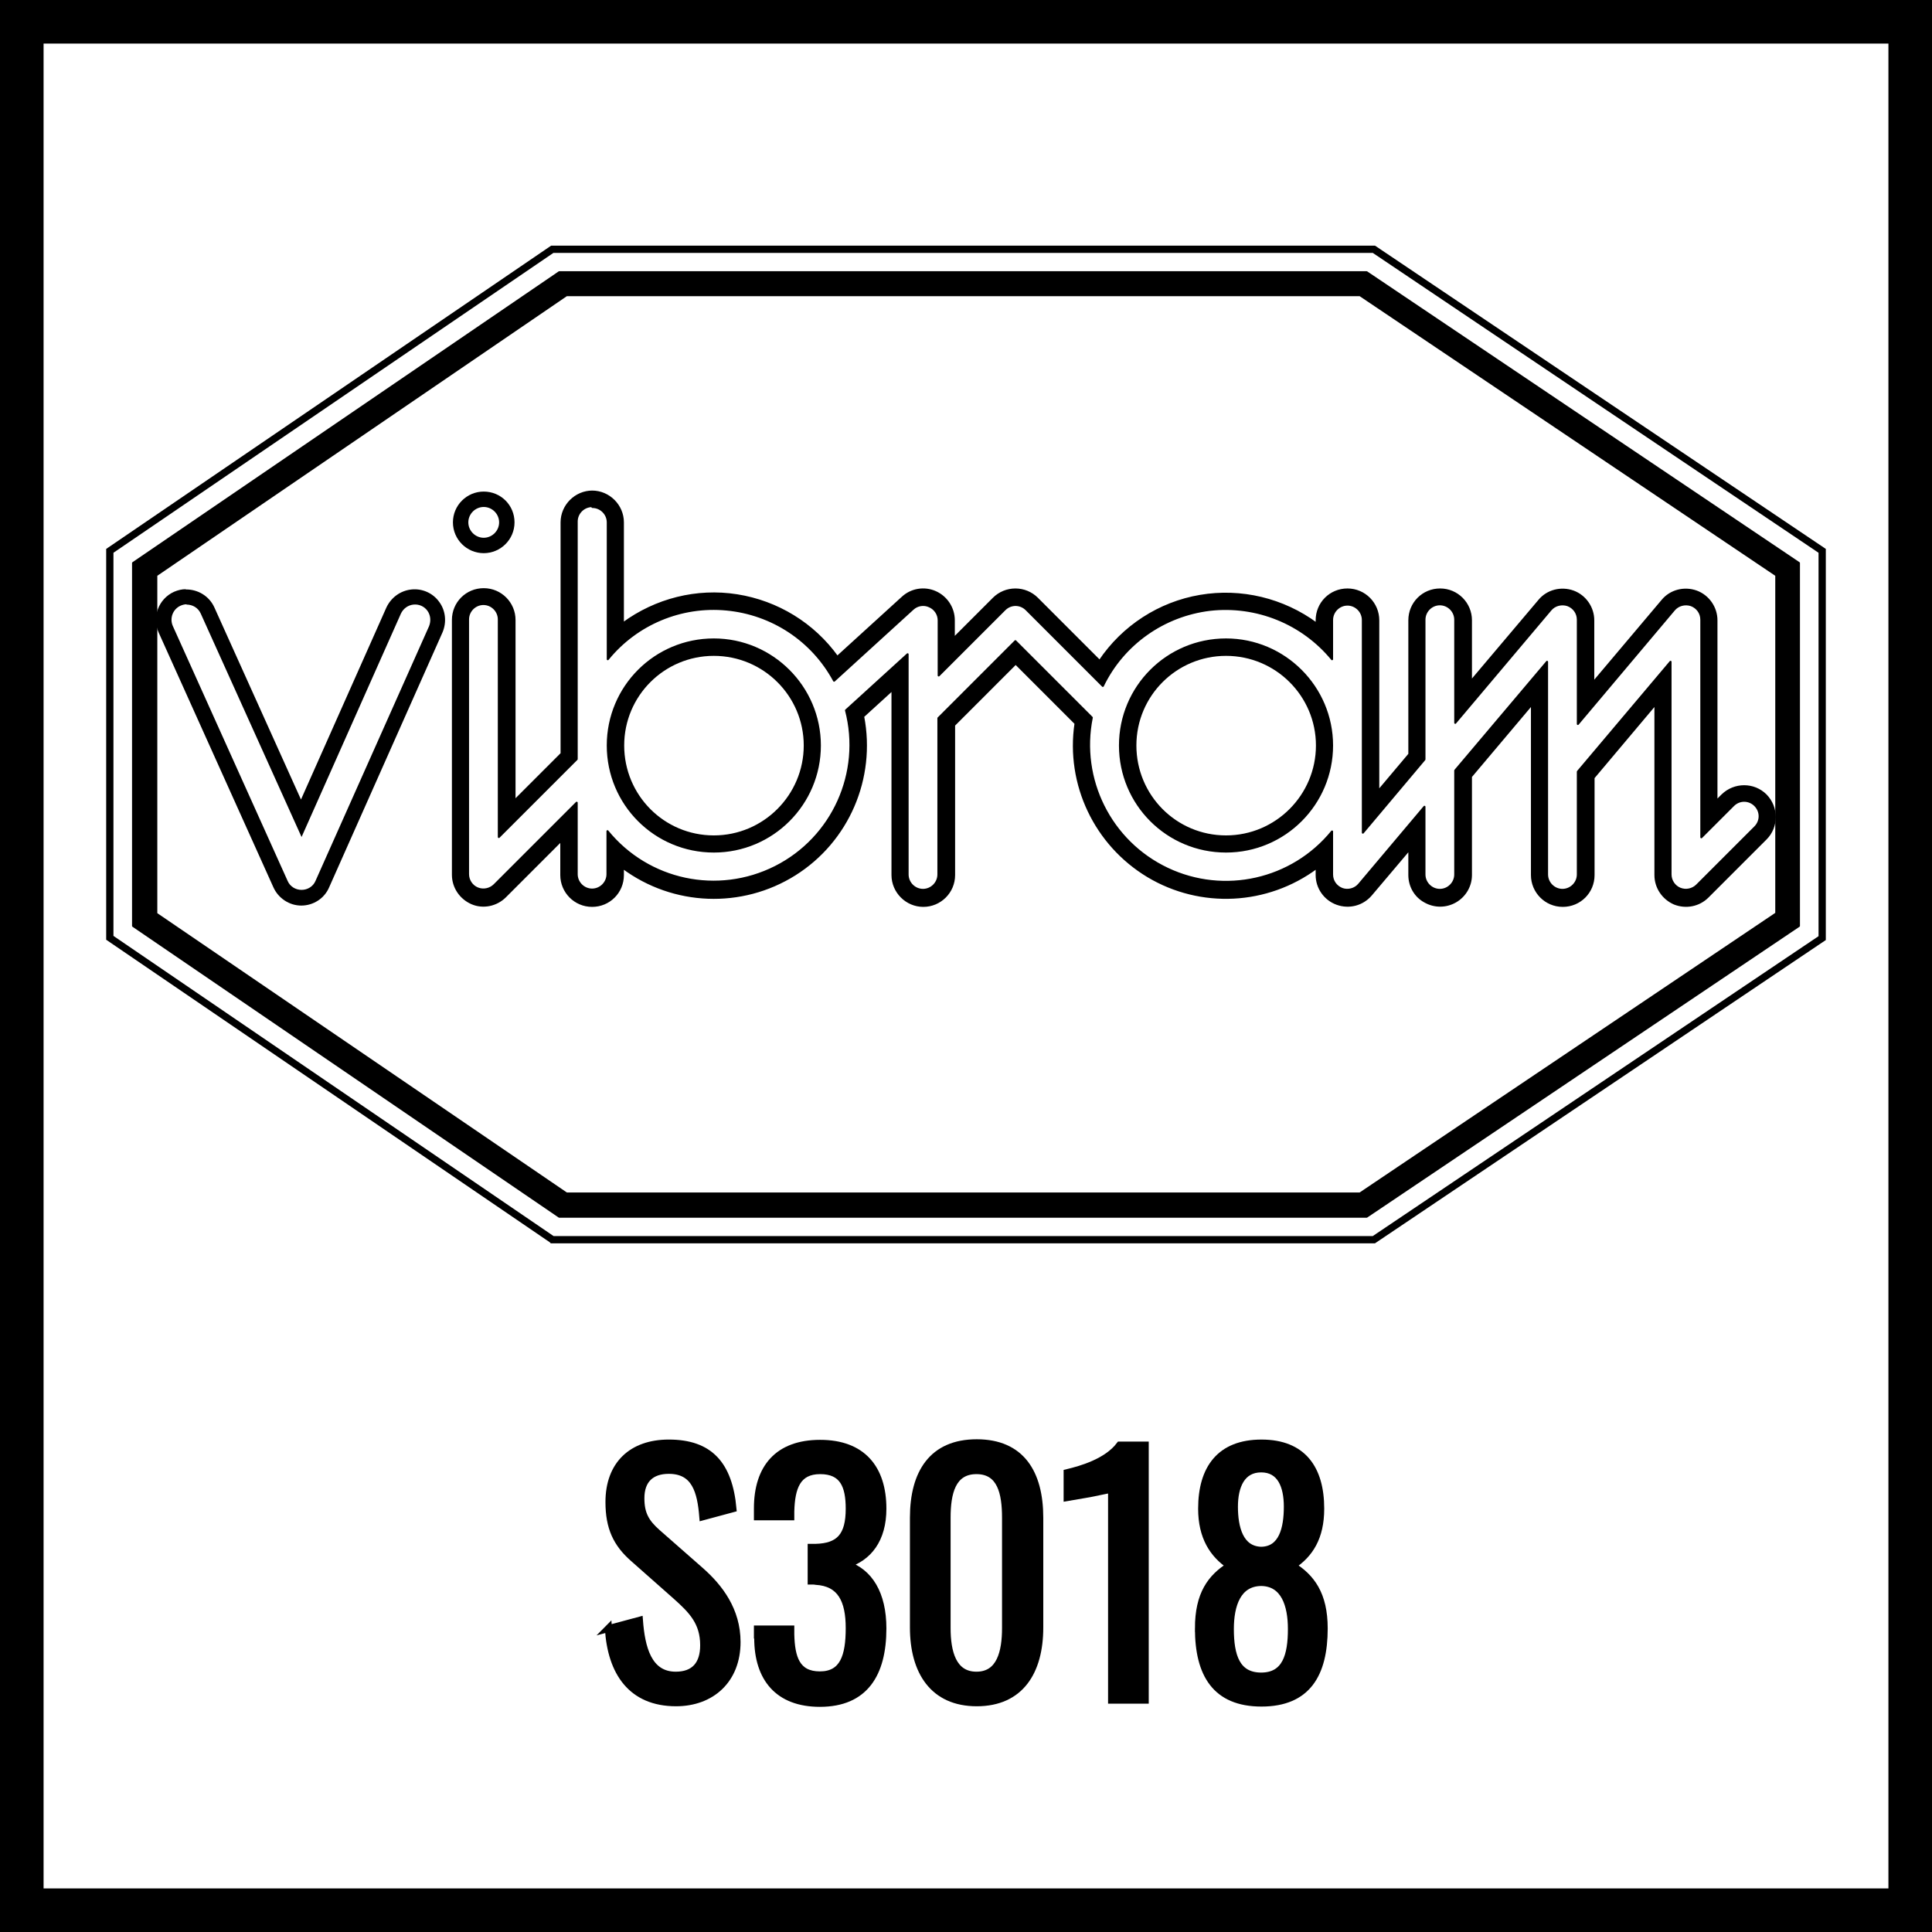 <?xml version="1.0" encoding="UTF-8"?>
<svg id="Warstwa_2" data-name="Warstwa 2" xmlns="http://www.w3.org/2000/svg" viewBox="0 0 66.5 66.5">
  <defs>
    <style>
      .cls-1 {
        stroke-width: .24px;
      }

      .cls-1, .cls-2, .cls-3 {
        stroke-miterlimit: 10;
      }

      .cls-1, .cls-2, .cls-3, .cls-4, .cls-5 {
        stroke: #000;
      }

      .cls-2 {
        stroke-width: 1.5px;
      }

      .cls-2, .cls-3 {
        fill: none;
      }

      .cls-3 {
        stroke-width: .25px;
      }

      .cls-4 {
        stroke-width: .07px;
      }

      .cls-4, .cls-5 {
        stroke-linecap: round;
        stroke-linejoin: round;
      }

      .cls-5 {
        stroke-width: .07px;
      }
    </style>
  </defs>
  <g id="technologie">
    <g id="vibram_S3018" data-name="vibram S3018">
      <g>
        <path class="cls-1" d="M20.93,56.06l1.08-.29c.07.94.3,1.89,1.25,1.89.63,0,.96-.36.96-1.03,0-.79-.4-1.2-.95-1.69l-1.47-1.3c-.58-.51-.84-1.06-.84-1.94,0-1.29.79-2.03,2.06-2.03,1.4,0,2.07.73,2.21,2.26l-1.04.28c-.07-.87-.26-1.6-1.17-1.6-.61,0-.96.33-.96.96,0,.53.16.83.57,1.19l1.48,1.3c.66.58,1.26,1.37,1.26,2.46,0,1.3-.88,2.09-2.1,2.09-1.53,0-2.24-1.04-2.33-2.56Z"/>
        <path class="cls-1" d="M26.07,56.36v-.29h1.15v.19c.02.79.19,1.39,1,1.39s1.01-.65,1.01-1.61-.29-1.56-1.15-1.61c-.04-.01-.12-.01-.16-.01v-1.16h.15c.82-.02,1.16-.39,1.16-1.33,0-.79-.21-1.31-1-1.31s-.99.58-1.01,1.41v.18h-1.15v-.29c0-1.4.71-2.24,2.16-2.24s2.16.86,2.16,2.25c0,1.06-.5,1.69-1.26,1.92.79.25,1.26,1.01,1.26,2.2,0,1.56-.62,2.58-2.17,2.58-1.43,0-2.14-.86-2.14-2.25Z"/>
        <path class="cls-1" d="M31.44,56.02v-3.78c0-1.54.65-2.58,2.18-2.58s2.17,1.04,2.17,2.58v3.78c0,1.52-.67,2.59-2.17,2.59s-2.18-1.08-2.18-2.59ZM34.61,56.04v-3.8c0-.84-.16-1.62-1-1.62s-1.01.78-1.01,1.62v3.8c0,.81.19,1.62,1.01,1.62s1-.81,1-1.62Z"/>
        <path class="cls-1" d="M38.26,51.26s-1.51.31-1.53.31v-.88c.5-.12,1.37-.37,1.81-.95h.88v8.78h-1.16v-7.26Z"/>
        <path class="cls-1" d="M41.25,56.05c0-1.18.43-1.75,1.08-2.16-.58-.39-.97-.99-.97-1.96,0-1.39.64-2.26,2.06-2.26s2.04.88,2.04,2.26c0,.99-.38,1.57-.97,1.96.64.4,1.09.98,1.09,2.16,0,1.57-.58,2.57-2.16,2.57s-2.17-1-2.17-2.57ZM44.45,56.07c0-.82-.24-1.59-1.04-1.6-.81.01-1.06.77-1.06,1.6,0,.92.21,1.62,1.06,1.62s1.04-.72,1.04-1.62ZM44.31,51.86c0-.71-.23-1.3-.9-1.3s-.92.59-.92,1.3.18,1.48.92,1.5c.73-.01.9-.76.9-1.5Z"/>
      </g>
      <g id="layer1">
        <g id="g2846">
          <path id="path7597" class="cls-3" d="M19.01,42.67h28.28l15.43-10.38v-13.33l-15.43-10.38h-28.28L3.78,18.96v13.32l15.22,10.38Z"/>
          <path id="path7593" class="cls-4" d="M19.25,9.37l-14.67,10.01v12.49l14.67,10.01h27.79l14.88-10.01v-12.49l-14.88-10.01h-27.79ZM19.5,10.16h27.31l14.33,9.64v11.64l-14.33,9.64h-27.31l-14.12-9.63v-11.65l14.12-9.64Z"/>
          <g id="g7795">
            <path id="path7738" class="cls-5" d="M24.57,22.01c-2.02,0-3.65,1.63-3.65,3.65s1.63,3.65,3.65,3.65,3.65-1.64,3.65-3.65-1.64-3.65-3.65-3.65ZM24.57,22.54c1.73,0,3.13,1.4,3.13,3.12s-1.4,3.13-3.13,3.13-3.12-1.4-3.12-3.13,1.4-3.12,3.12-3.12Z"/>
            <path id="path7745" class="cls-5" d="M42.2,22.01c-2.02,0-3.65,1.63-3.65,3.65s1.63,3.65,3.65,3.65,3.65-1.64,3.65-3.65-1.64-3.65-3.65-3.65ZM42.2,22.54c1.73,0,3.13,1.4,3.13,3.12s-1.4,3.13-3.13,3.13-3.12-1.4-3.12-3.13,1.4-3.12,3.12-3.12Z"/>
            <path id="path7755" class="cls-5" d="M20.39,16.92c-.58,0-1.06.48-1.06,1.06v7.96l-1.62,1.62v-6.22c0-.58-.47-1.06-1.06-1.06s-1.06.47-1.06,1.06v8.77c0,.43.26.81.65.98s.85.07,1.15-.23l1.93-1.93v1.19c0,.58.47,1.06,1.06,1.06s1.06-.47,1.06-1.06v-.25c1.74,1.29,4.09,1.38,5.92.23,1.83-1.15,2.76-3.31,2.35-5.44l1.01-.92v6.38c0,.58.48,1.06,1.06,1.06s1.06-.47,1.06-1.06v-5.16l2.12-2.12,2.06,2.06c-.31,2.1.68,4.17,2.49,5.26,1.82,1.09,4.11.97,5.81-.29v.25c0,.44.28.84.7.99.42.15.88.03,1.17-.31l1.32-1.56v.88c0,.38.2.73.53.91.33.19.73.19,1.06,0,.33-.19.53-.54.53-.91v-3.39l2.1-2.49v5.88c0,.58.47,1.06,1.06,1.06s1.06-.47,1.06-1.06v-3.35l2.13-2.53v5.88c0,.43.26.81.65.98.4.16.85.07,1.15-.23l2-2c.41-.41.41-1.08,0-1.5-.41-.41-1.08-.41-1.5,0l-.2.2v-6.22c0-.44-.28-.84-.69-.99-.42-.15-.89-.03-1.17.31l-2.38,2.82v-2.14c0-.44-.28-.84-.69-.99-.42-.15-.89-.03-1.17.31l-2.35,2.78v-2.1c0-.58-.47-1.06-1.06-1.06s-1.06.47-1.06,1.06v4.61l-1.07,1.27v-5.88c0-.58-.47-1.06-1.06-1.06s-1.06.47-1.06,1.06v.12c-1.15-.85-2.6-1.2-4.01-.96-1.41.24-2.66,1.05-3.46,2.24l-2.15-2.15c-.2-.2-.47-.31-.75-.31s-.55.11-.75.31l-1.37,1.37v-.62c0-.42-.25-.8-.63-.97-.38-.17-.83-.1-1.14.19l-2.24,2.04c-.82-1.14-2.06-1.9-3.45-2.12s-2.8.14-3.93.97v-3.48c0-.58-.48-1.06-1.06-1.06h0ZM20.39,17.45c.29,0,.53.24.53.53v4.71c.99-1.22,2.53-1.86,4.09-1.71,1.57.15,2.95,1.06,3.7,2.45l2.71-2.47c.15-.14.38-.18.57-.09.19.08.32.27.32.48v1.9l2.27-2.27c.21-.21.54-.21.75,0l2.63,2.63c.7-1.45,2.1-2.43,3.69-2.62,1.6-.18,3.18.46,4.2,1.7v-1.35c0-.29.24-.53.53-.53s.53.24.53.53v7.32l2.12-2.52v-4.81c0-.29.24-.53.53-.53s.53.24.53.53v3.55l3.28-3.89c.14-.17.38-.23.59-.16.21.08.35.27.35.5v3.59l3.31-3.93c.14-.17.38-.23.59-.16.21.08.35.27.35.5v7.49l1.1-1.1c.21-.21.54-.21.75,0,.21.21.21.54,0,.75l-2,2c-.15.15-.38.2-.58.12-.2-.08-.33-.28-.33-.49v-7.32l-3.19,3.78v3.54c0,.29-.24.53-.53.53s-.53-.24-.53-.53v-7.32l-3.16,3.74v3.58c0,.29-.24.53-.53.53s-.53-.24-.53-.53v-2.33l-2.25,2.67c-.14.17-.38.23-.58.16-.21-.08-.35-.27-.35-.5v-1.48c-1.37,1.68-3.71,2.21-5.67,1.28-1.96-.93-3.03-3.08-2.6-5.2l-2.63-2.63-2.65,2.65v5.38c0,.29-.24.53-.53.53s-.53-.24-.53-.53v-7.58l-2.12,1.93c.56,2.14-.45,4.39-2.43,5.39-1.98,1-4.38.49-5.78-1.23v1.48c0,.29-.24.53-.53.53s-.53-.24-.53-.53v-2.46l-2.83,2.83c-.15.15-.38.2-.58.12-.2-.08-.33-.28-.33-.49v-8.77c0-.29.24-.53.53-.53s.53.24.53.53v7.49l2.68-2.68v-8.18c0-.29.24-.53.53-.53h0Z"/>
            <path id="path7768" d="M6.4,20.28c-.14,0-.27.03-.41.09-.53.24-.77.87-.53,1.4l3.95,8.77c.17.38.55.63.96.63.42,0,.8-.25.96-.63l3.9-8.77c.15-.35.11-.75-.11-1.05-.22-.31-.59-.47-.96-.43-.38.04-.7.28-.86.62l-2.94,6.61-2.98-6.61c-.18-.4-.58-.63-.99-.62ZM6.42,20.81c.21,0,.4.11.49.31l3.47,7.69,3.42-7.69c.08-.17.24-.29.43-.31.19-.02.37.06.48.21s.13.35.06.53l-3.91,8.77c-.08.19-.27.31-.48.31-.21,0-.4-.12-.48-.31l-3.95-8.77c-.12-.27,0-.58.26-.7.07-.03.14-.05.21-.05Z"/>
            <path id="path7723" d="M16.65,16.92c-.58,0-1.06.47-1.06,1.06s.48,1.06,1.06,1.06,1.06-.47,1.06-1.06-.47-1.06-1.06-1.06ZM16.65,17.45c.29,0,.53.24.53.53s-.24.53-.53.53-.53-.24-.53-.53.24-.53.53-.53Z"/>
          </g>
        </g>
      </g>
      <rect class="cls-2" x=".75" y=".75" width="65" height="65"/>
    </g>
  </g>
</svg>